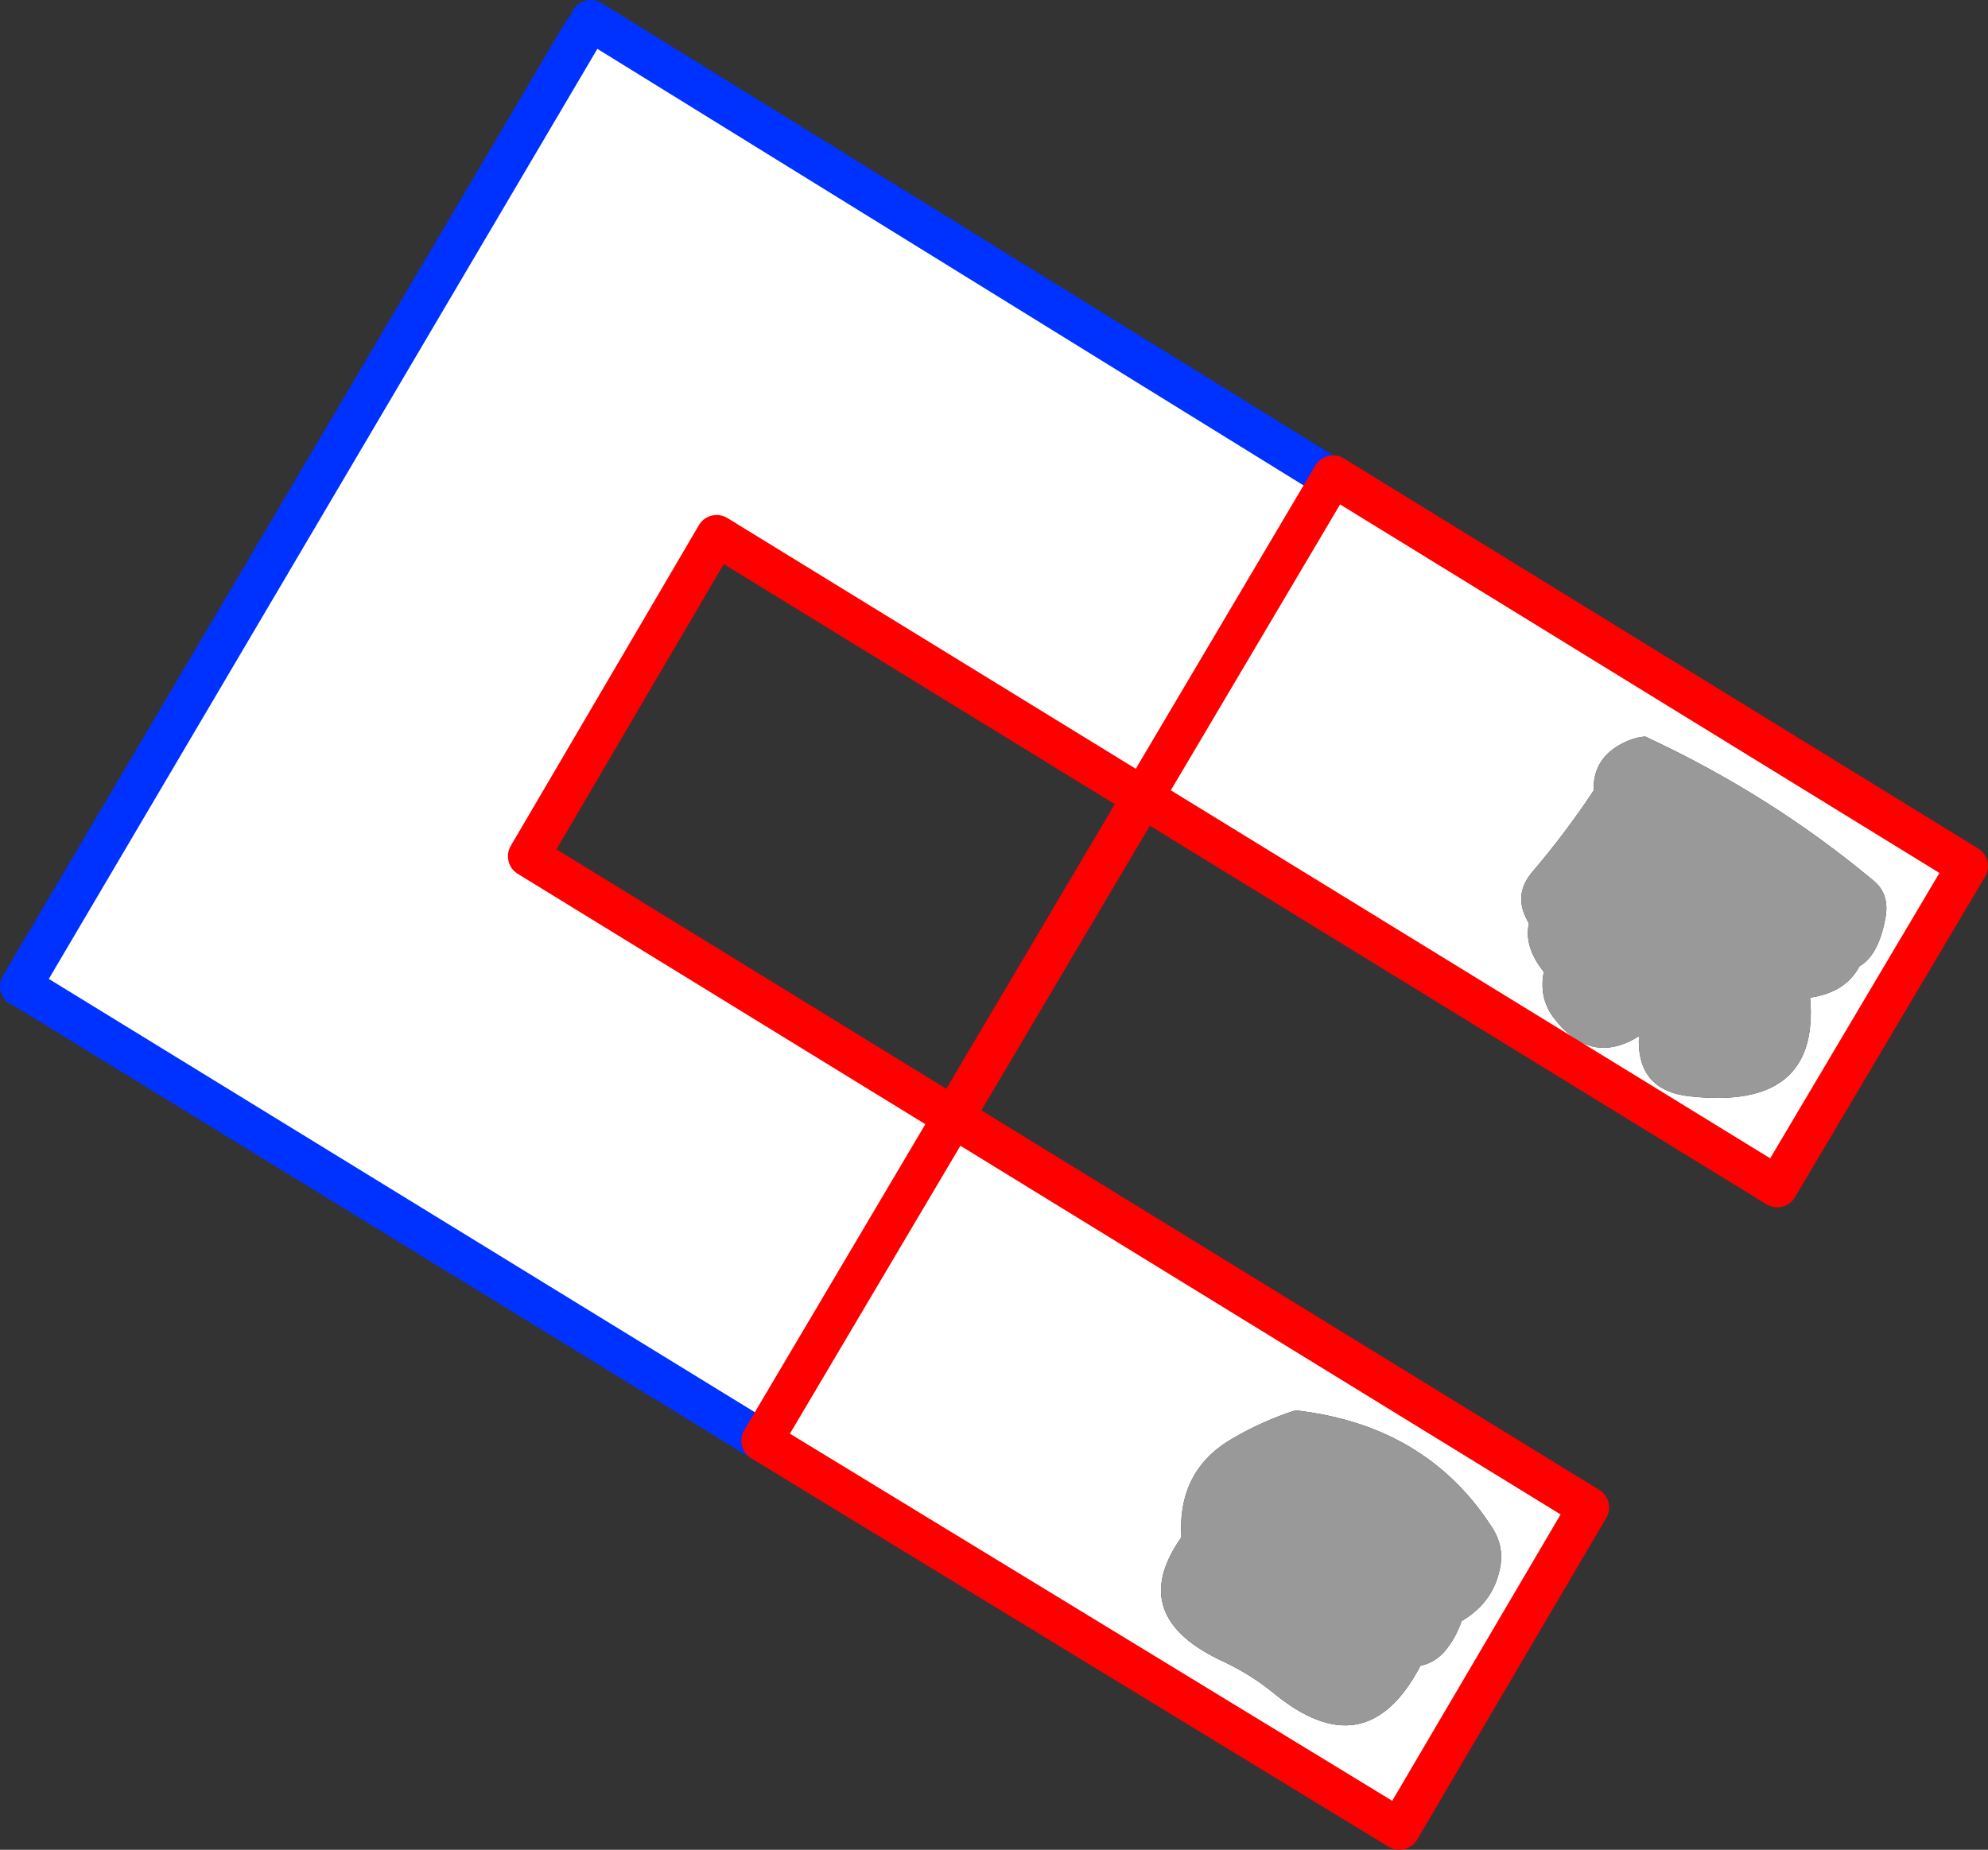 <?xml version="1.0" encoding="UTF-8" standalone="no"?>
<svg xmlns:xlink="http://www.w3.org/1999/xlink" height="179.95px" width="193.35px" xmlns="http://www.w3.org/2000/svg">
  <rect width="100%" height="100%" fill="#333333" stroke="none"/>
  <g transform="matrix(1.0, 0.0, 0.0, 1.0, -226.05, -239.9)">
    <path d="M283.5 241.9 L355.55 286.45 355.7 286.2 417.4 324.15 398.9 355.35 295.75 292.0 277.45 323.2 380.55 386.55 362.15 417.85 300.15 380.05 228.15 335.85 228.05 335.85 282.8 243.0 283.5 241.9 M345.9 379.85 Q340.55 382.95 340.95 389.45 335.5 397.15 345.05 401.55 347.7 402.8 349.85 404.55 358.9 412.05 364.2 401.95 365.6 401.65 366.55 400.55 367.65 399.25 368.2 397.6 371.45 395.7 372.0 392.1 372.25 390.3 371.3 388.7 364.9 378.55 352.05 377.1 348.9 378.1 345.9 379.85 M383.5 312.4 Q380.95 313.9 381.05 316.8 378.3 320.95 375.1 324.7 373.3 326.8 374.45 329.15 L374.75 329.75 Q374.25 332.0 376.2 334.45 375.7 336.95 377.15 338.9 380.75 343.65 385.45 340.7 385.2 346.0 390.4 346.55 403.05 347.95 402.1 336.95 405.55 336.45 406.9 333.9 408.8 332.8 409.45 329.05 409.8 326.85 408.3 325.6 398.25 317.2 386.05 311.55 384.8 311.65 383.5 312.4" fill="#ffffff" fill-rule="evenodd" stroke="none"/>
    <path d="M383.5 312.4 Q384.8 311.65 386.05 311.55 398.25 317.2 408.3 325.6 409.8 326.85 409.45 329.05 408.8 332.8 406.9 333.9 405.55 336.45 402.1 336.95 403.05 347.95 390.4 346.55 385.2 346.0 385.45 340.7 380.75 343.65 377.15 338.9 375.7 336.95 376.2 334.45 374.25 332.0 374.75 329.75 L374.45 329.15 Q373.3 326.8 375.1 324.7 378.3 320.95 381.05 316.8 380.95 313.9 383.5 312.4 M345.9 379.85 Q348.9 378.1 352.05 377.1 364.9 378.55 371.3 388.7 372.25 390.3 372.0 392.1 371.45 395.7 368.2 397.6 367.65 399.25 366.55 400.55 365.6 401.65 364.2 401.95 358.9 412.05 349.85 404.55 347.7 402.8 345.05 401.55 335.5 397.15 340.95 389.45 340.55 382.95 345.9 379.85" fill="#999999" fill-rule="evenodd" stroke="none"/>
    <path d="M355.7 286.2 L355.55 286.45 283.5 241.9 M282.8 243.0 L228.05 335.85 228.15 335.85 300.15 380.05" fill="none" stroke="#0032ff" stroke-linecap="round" stroke-linejoin="round" stroke-width="4.0"/>
    <path d="M300.15 380.05 L362.15 417.85 380.55 386.55 277.45 323.2 295.75 292.0 398.9 355.35 417.4 324.15 355.7 286.2 Z" fill="none" stroke="#ff0000" stroke-linecap="round" stroke-linejoin="round" stroke-width="4.0"/>
  </g>
</svg>
